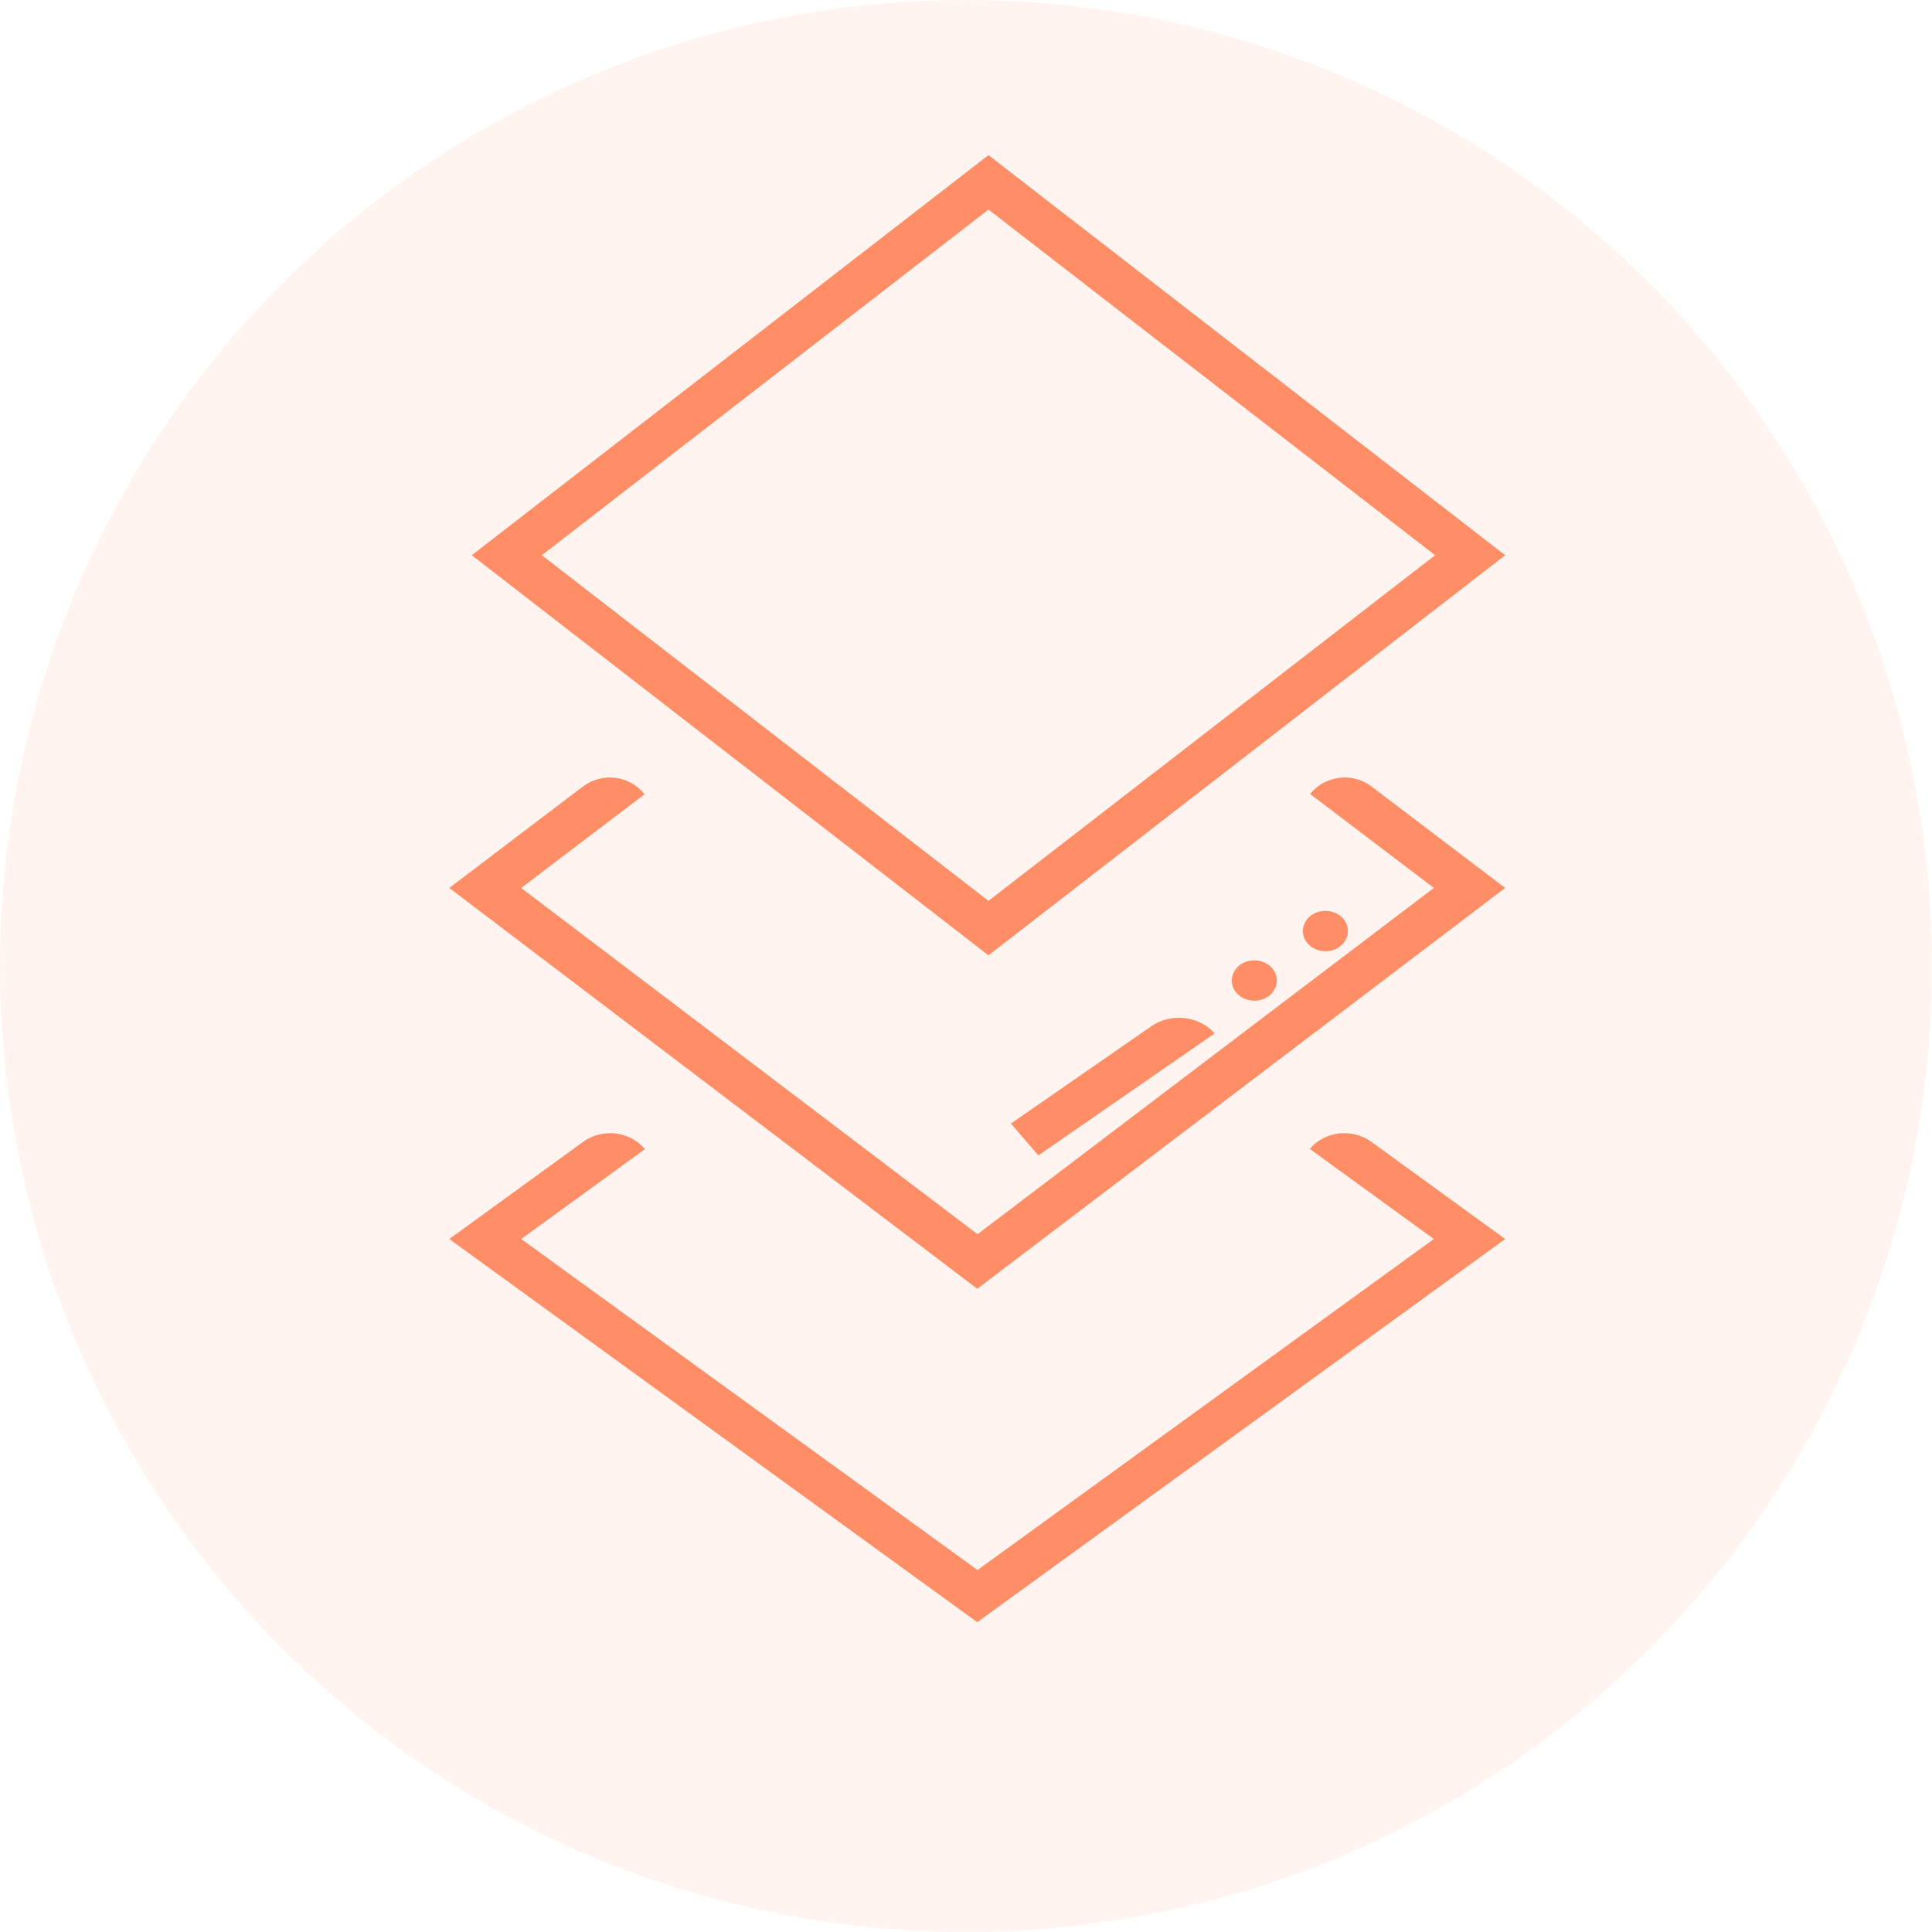 <svg width="86" height="86" viewBox="0 0 86 86" fill="none" xmlns="http://www.w3.org/2000/svg">
<circle cx="43" cy="43" r="43" fill="#FF8E67" fill-opacity="0.1"/>
<path d="M67 24.715L44 6.905L21 24.715L44 42.526L67 24.715ZM44 9.329L63.881 24.715L44 40.101L24.119 24.715L44 9.329Z" fill="#FF8E67"/>
<path d="M58.333 35.355L63.826 39.526L43.513 54.939L23.2 39.526L28.693 35.355C28.032 34.516 26.801 34.363 25.946 35.012L20 39.526L43.5 57.368L67 39.526L61.054 35.012C60.199 34.363 58.968 34.516 58.307 35.355H58.333Z" fill="#FF8E67"/>
<path d="M58.32 51.154L63.826 55.153L43.513 69.888L23.2 55.153L28.706 51.154C28.045 50.351 26.814 50.205 25.959 50.825L20 55.153L43.5 72.21L67 55.153L61.041 50.825C60.186 50.205 58.955 50.351 58.294 51.154H58.32Z" fill="#FF8E67"/>
<path d="M46.223 51.431L45 50.014L51.248 45.682C52.125 45.075 53.388 45.217 54.066 46.003L46.223 51.431ZM55.036 44.194C54.704 43.801 54.784 43.241 55.222 42.932C55.661 42.634 56.286 42.706 56.632 43.099C56.964 43.491 56.884 44.051 56.446 44.36C56.007 44.658 55.382 44.587 55.036 44.194ZM58.2 41.992C57.868 41.599 57.948 41.039 58.386 40.73C58.825 40.432 59.45 40.504 59.795 40.897C60.128 41.289 60.048 41.849 59.609 42.158C59.171 42.456 58.546 42.384 58.2 41.992Z" fill="#FF8E67"/>
</svg>
